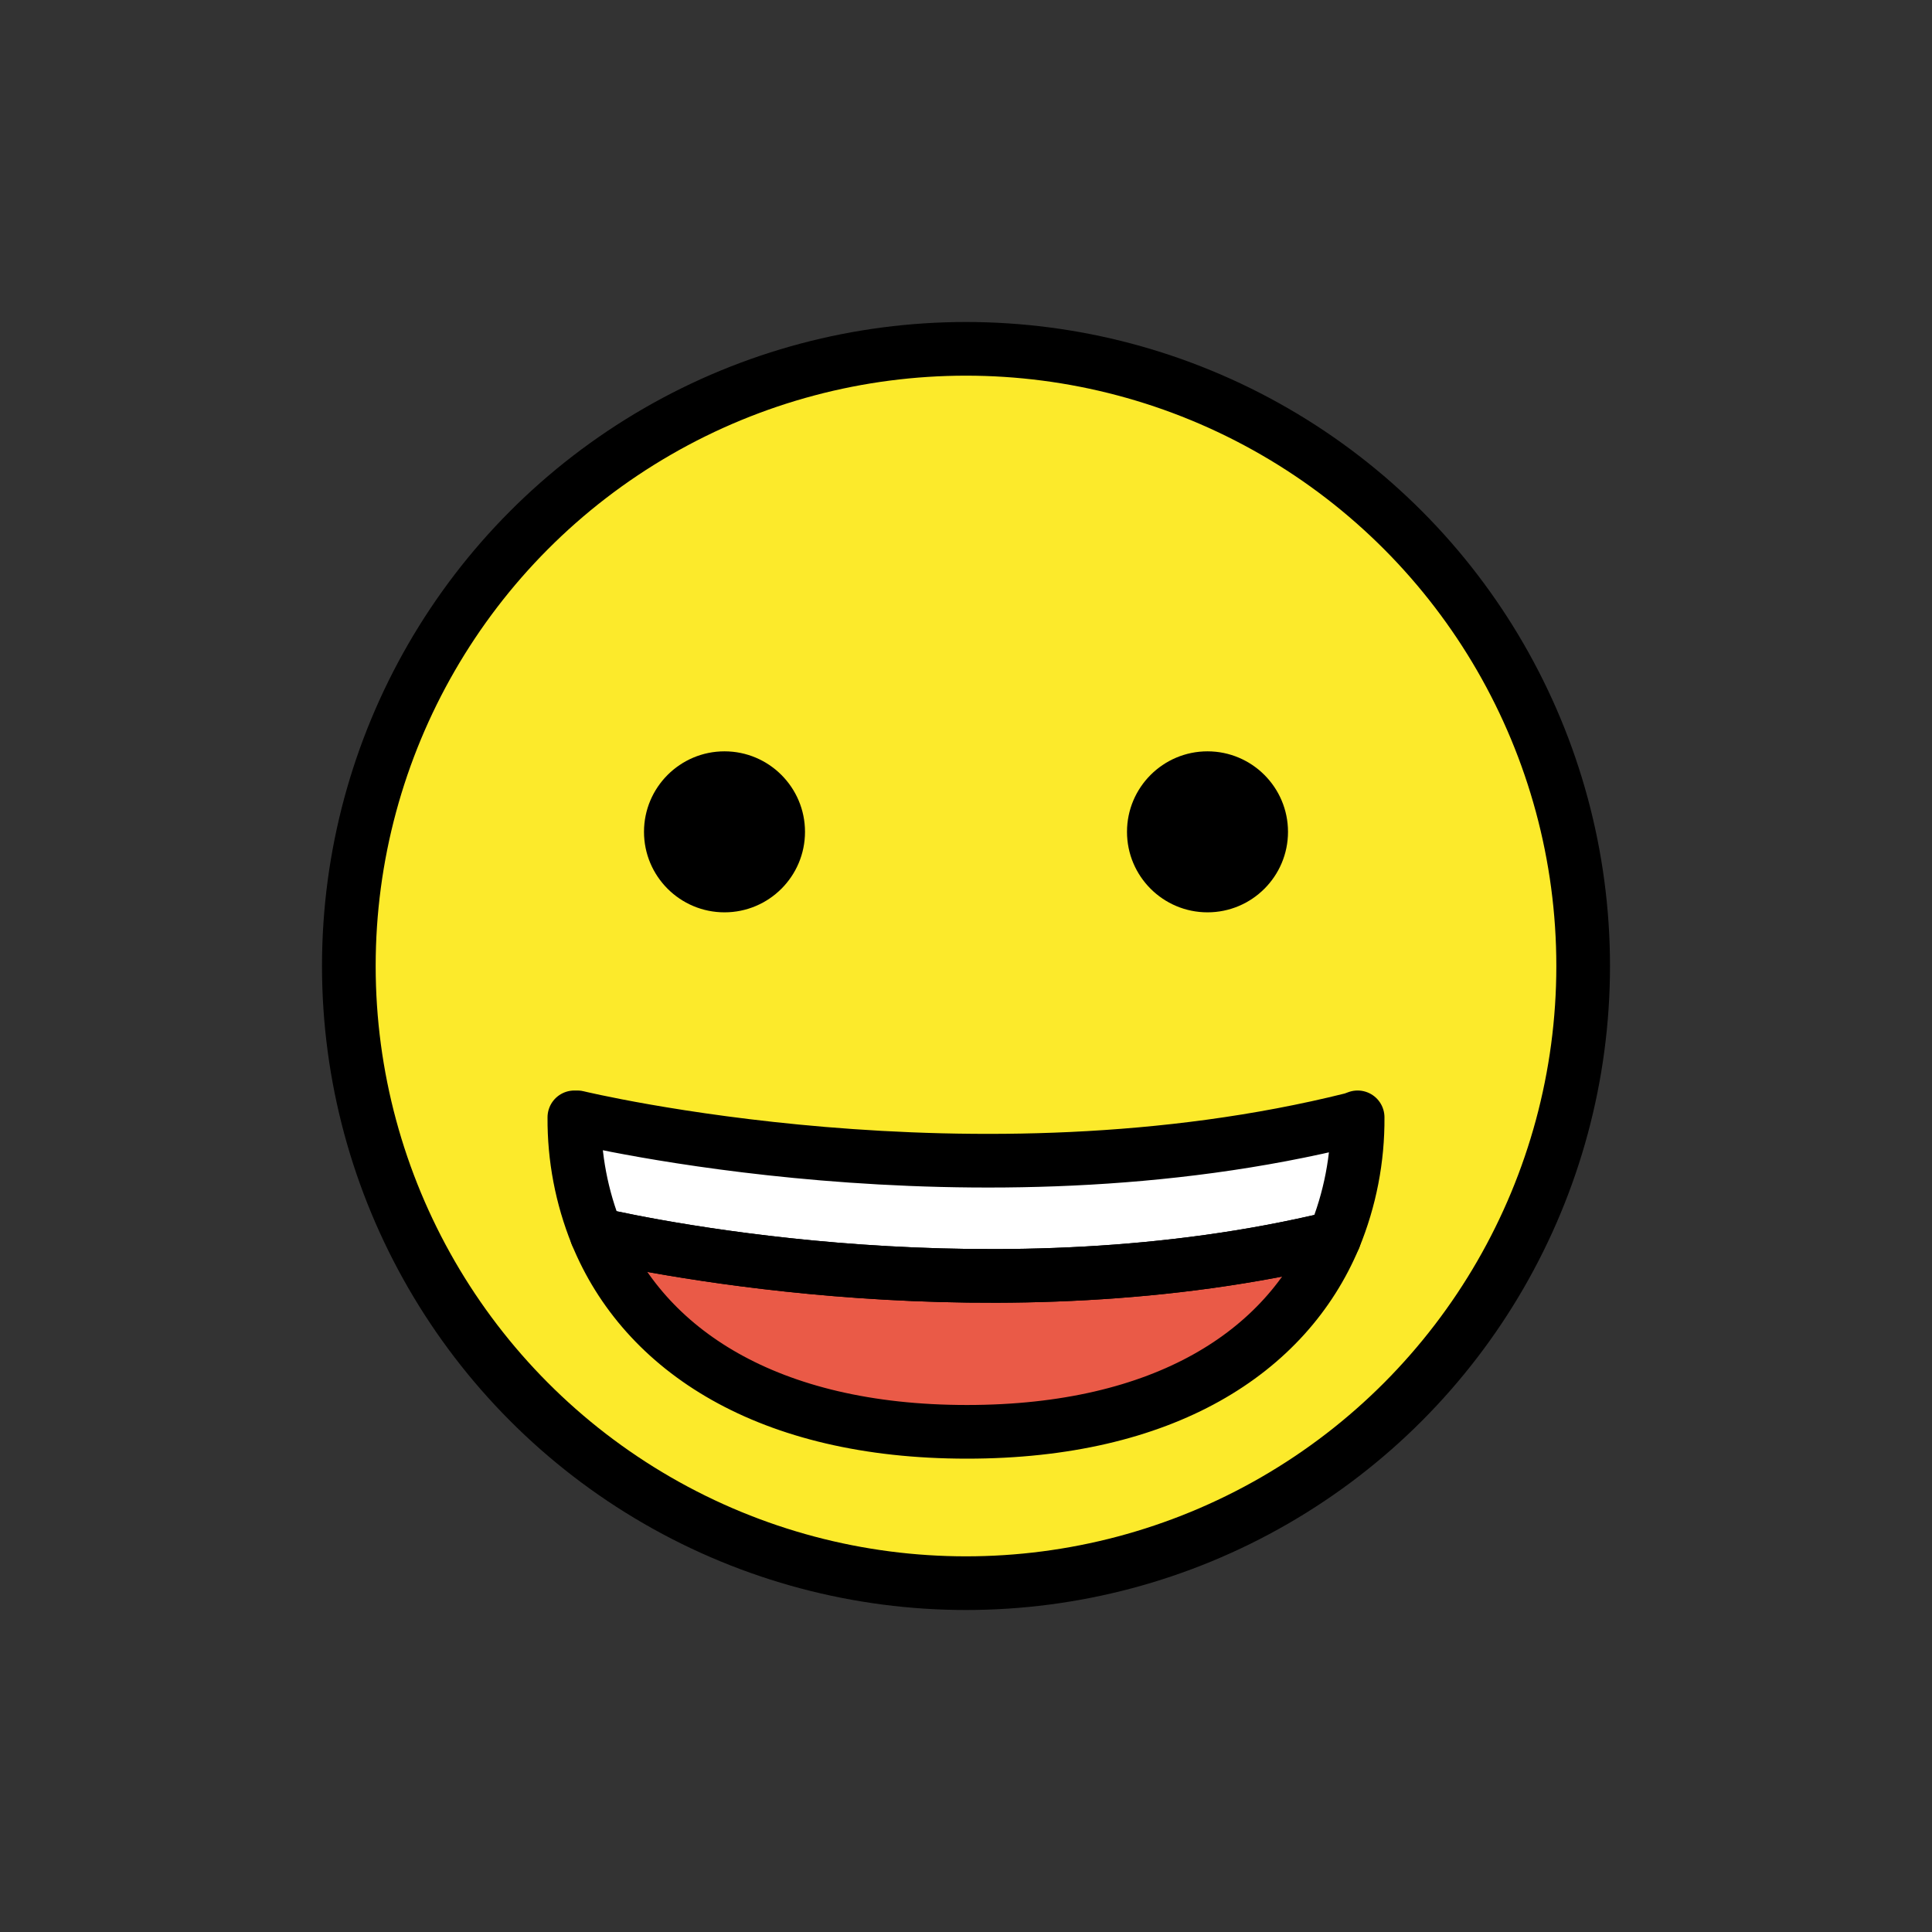 <?xml version="1.0" encoding="utf-8"?>
<!-- Uploaded to: SVG Repo, www.svgrepo.com, Generator: SVG Repo Mixer Tools -->
<svg width="800px" height="800px" viewBox="0 0 72 72" id="emoji" xmlns="http://www.w3.org/2000/svg">
  <rect x="0" y="0" width="72" height="72" fill="#333333" stroke="none"/>
  <g id="color">
    <circle cx="36" cy="36" r="23" fill="#FCEA2B"/>
    <path fill="#FFFFFF" d="M50.595,41.64c0.012,1.54-0.284,3.066-0.87,4.49c-12.49,3.03-25.43,0.34-27.49-0.13 c-0.559-1.385-0.841-2.866-0.83-4.36h0.11c0,0,14.8,3.59,28.89,0.07L50.595,41.64z"/>
    <path fill="#EA5A47" d="M49.725,46.13c-1.79,4.27-6.35,7.23-13.69,7.23c-7.41,0-12.03-3.03-13.8-7.36 C24.295,46.47,37.235,49.16,49.725,46.13z"/>
  </g>
  <g id="hair"/>
  <g id="skin"/>
  <g id="skin-shadow"/>
  <g id="line">
    <circle cx="36" cy="36" r="23" fill="none" stroke="#000000" stroke-linecap="round" stroke-linejoin="round" stroke-width="2"/>
    <path fill="none" stroke="#000000" stroke-linecap="round" stroke-linejoin="round" stroke-width="2" d="M50.595,41.64 c0.012,1.54-0.284,3.066-0.87,4.49c-12.49,3.03-25.43,0.34-27.49-0.13c-0.559-1.385-0.841-2.866-0.83-4.36h0.11 c0,0,14.8,3.59,28.89,0.07L50.595,41.64z"/>
    <path fill="none" stroke="#000000" stroke-linecap="round" stroke-linejoin="round" stroke-width="2" d="M49.725,46.13 c-1.79,4.27-6.35,7.23-13.69,7.23c-7.41,0-12.03-3.03-13.8-7.36C24.295,46.47,37.235,49.16,49.725,46.13z"/>
    <path d="M30,31c0,1.657-1.345,3-3,3c-1.655,0-3-1.343-3-3c0-1.655,1.345-3,3-3C28.655,28,30,29.345,30,31"/>
    <path d="M48,31c0,1.657-1.345,3-3,3s-3-1.343-3-3c0-1.655,1.345-3,3-3S48,29.345,48,31"/>
  </g>
</svg>